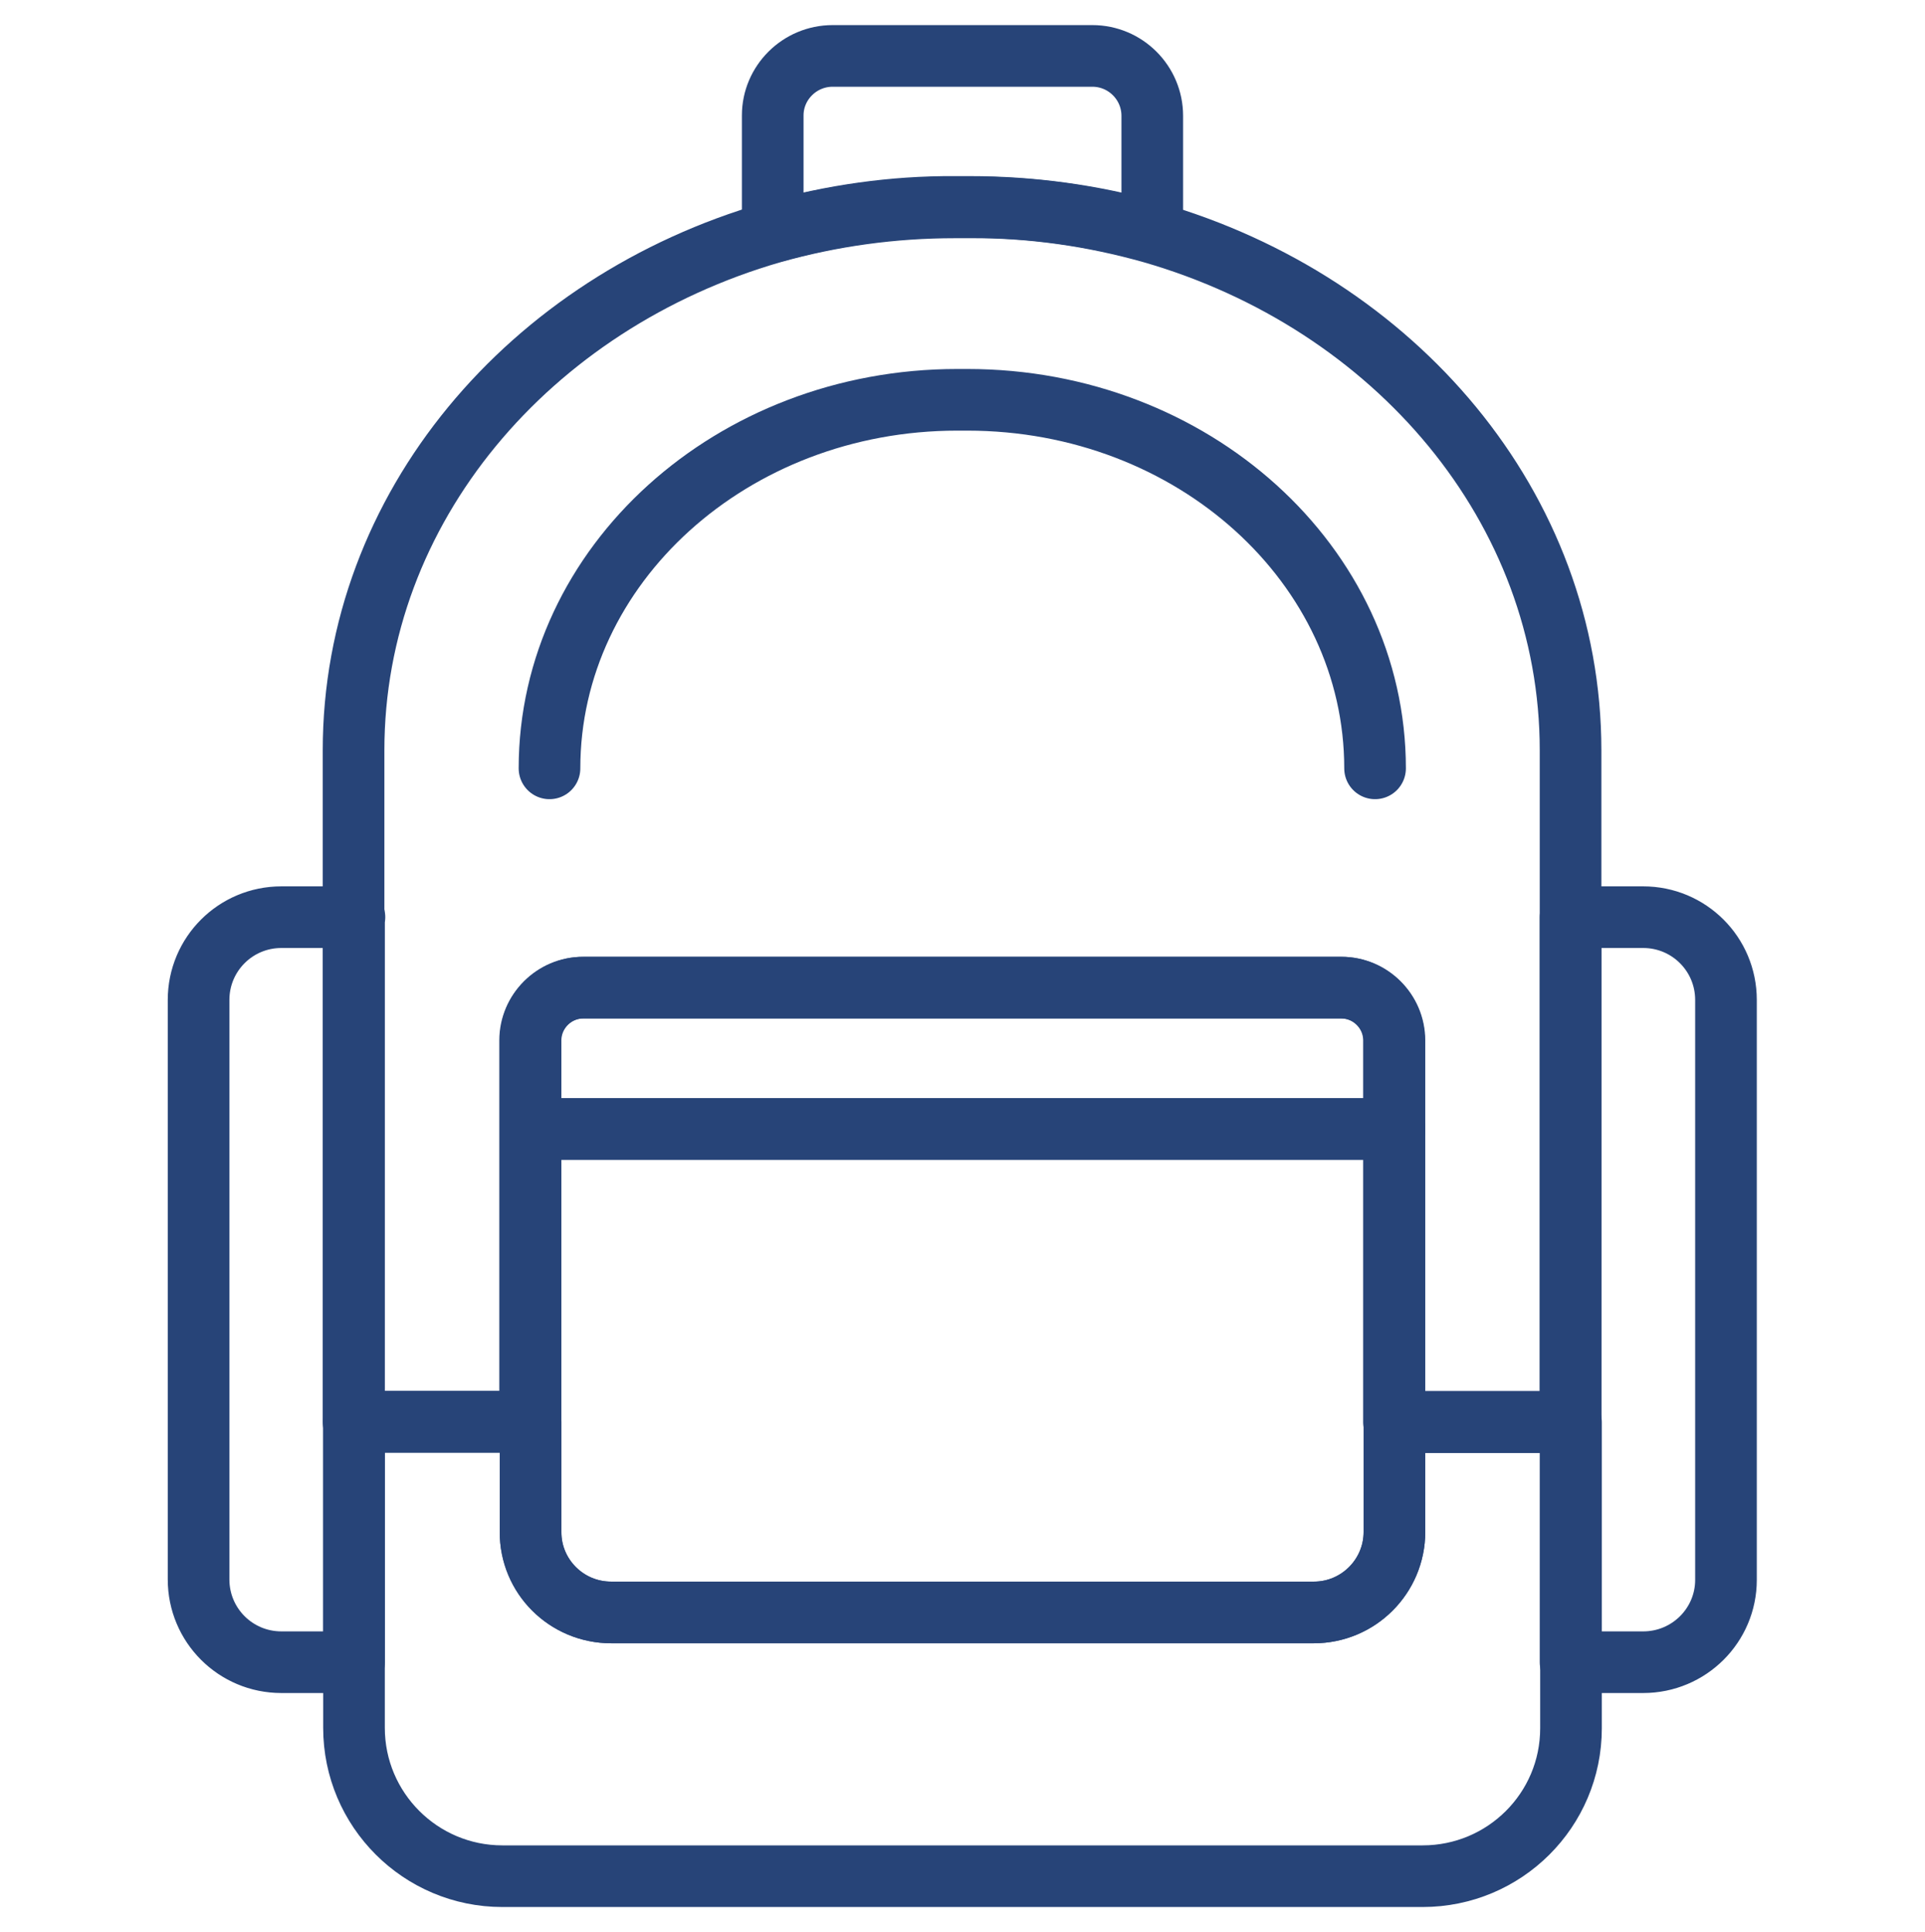 <?xml version="1.0" encoding="utf-8"?>
<!-- Generator: Adobe Illustrator 26.0.3, SVG Export Plug-In . SVG Version: 6.00 Build 0)  -->
<svg version="1.1" id="Layer_1" xmlns="http://www.w3.org/2000/svg" xmlns:xlink="http://www.w3.org/1999/xlink" x="0px" y="0px"
	 viewBox="0 0 437.2 438.8" style="enable-background:new 0 0 437.2 438.8;" xml:space="preserve">
<style type="text/css">
	.st0{fill:none;stroke:#274478;stroke-width:14;stroke-linecap:round;stroke-linejoin:round;}
</style>
<path class="st0" d="M220.3,47c14,0,27.9,1.9,41.4,5.7V26.3c0-7.5-6.1-13.6-13.6-13.6c0,0,0,0,0,0h-59c-7.5,0-13.6,6.1-13.6,13.5
	c0,0,0,0,0,0v26.5c13.5-3.8,27.4-5.8,41.4-5.7L220.3,47z"/>
<path class="st0" d="M219.7,90.8h-2.3c-51.1,0-92.6,37.5-92.6,83.7c0-46.2,41.5-83.7,92.6-83.7H219.7c51.2,0,92.6,37.5,92.6,83.7
	C312.3,128.3,270.9,90.8,219.7,90.8z"/>
<path class="st0" d="M261.6,52.8c-13.5-3.8-27.4-5.8-41.4-5.7h-3.4c-14,0-27.9,1.9-41.4,5.7c-55.1,15.9-95.1,62.5-95.1,117.6v152.5
	h40.1v-86.6c0-6.6,5.4-12,12-12h172.2c6.6,0,12,5.4,12,12v86.6h40.1V170.4C356.7,115.3,316.8,68.7,261.6,52.8z"/>
<path class="st0" d="M316.7,347.9c0,10.1-8.2,18.3-18.3,18.3H138.8c-10.1,0-18.3-8.2-18.3-18.3c0,0,0,0,0,0v-25H80.4v69.5
	c0,18.6,15.1,33.7,33.7,33.7h209c18.6,0,33.7-15,33.7-33.6c0,0,0,0,0,0v-69.5h-40.1V347.9z"/>
<path class="st0" d="M316.7,256.4v-20.1c0-6.6-5.4-12-12-12H132.5c-6.6,0-12,5.4-12,12v20.1H316.7z"/>
<path class="st0" d="M138.8,366.2h159.6c10.1,0,18.3-8.2,18.3-18.3v-25l0,0v-66.5h-33.5l0,0H120.5v66.5l0,0v25
	C120.4,358,128.6,366.2,138.8,366.2C138.8,366.2,138.8,366.2,138.8,366.2z"/>
<path class="st0" d="M80.5,208.3H63.9c-10.4,0-18.8,8.4-18.8,18.8v131.6c0,10.4,8.4,18.8,18.8,18.8h16.5V208.3z"/>
<path class="st0" d="M356.7,377.5h16.5c10.4,0,18.8-8.4,18.8-18.7c0,0,0,0,0,0V227.1c0-10.4-8.4-18.8-18.8-18.8h-16.5V377.5
	L356.7,377.5z"/>
</svg>
